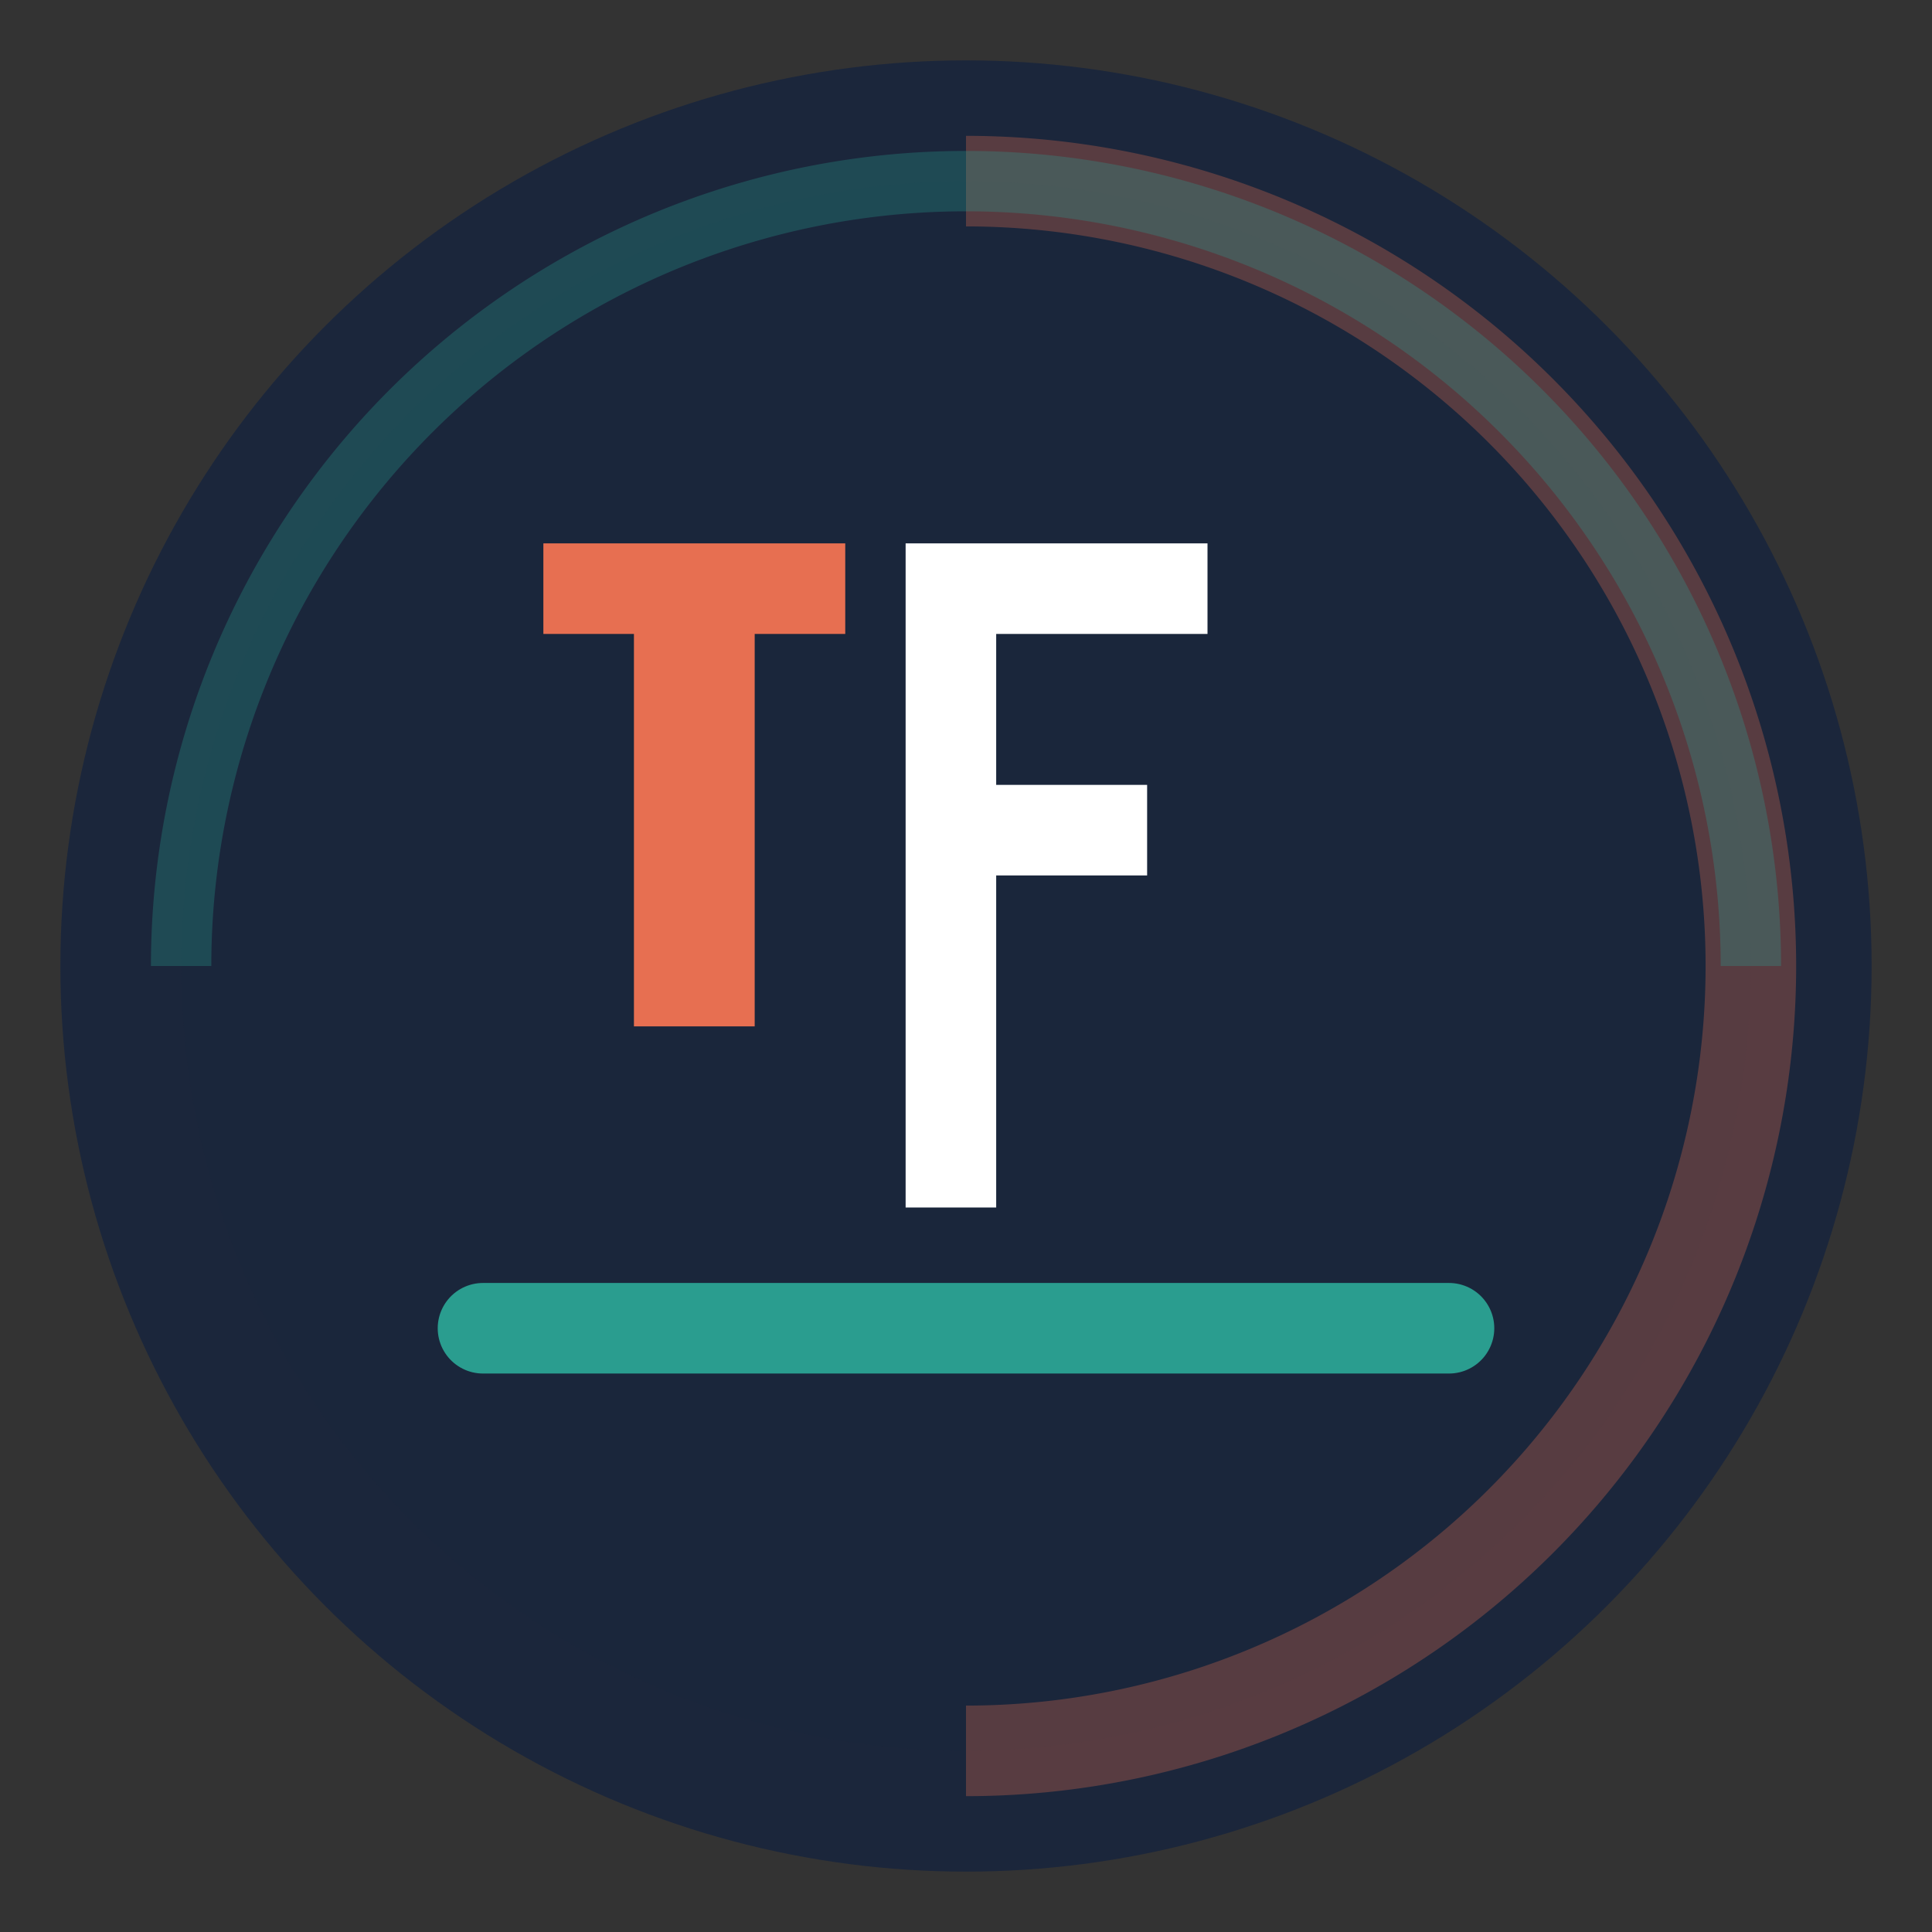 <svg width="32" height="32" viewBox="0 0 32 32" fill="none" xmlns="http://www.w3.org/2000/svg">
  <rect x="0" y="0" width="32" height="32" fill="#333333" stroke="none"/>
  <!-- Background circle -->
  <circle cx="16" cy="16" r="15" fill="#1B263B"/>
  <circle cx="16" cy="16" r="13" fill="#1B263B" opacity="0.8"/>
  
  <!-- Decorative accent arcs -->
  <path d="M 16 3 A 13 13 0 0 1 16 29" stroke="#E76F51" stroke-width="1.5" fill="none" opacity="0.3"/>
  <path d="M 3 16 A 13 13 0 0 1 29 16" stroke="#2A9D8F" stroke-width="1" fill="none" opacity="0.3"/>
  
  <!-- Letter T -->
  <path d="M9 9h5v1.5h-1.5v6.5h-2v-6.5H9V9z" fill="#E76F51"/>
  
  <!-- Letter F -->
  <path d="M15 9h5v1.5h-3.5v2.5h2.5v1.5h-2.5v5.5h-1.5V9z" fill="#FFFFFF"/>
  
  <!-- Bottom accent line -->
  <line x1="8" y1="22" x2="24" y2="22" stroke="#2A9D8F" stroke-width="1.5" stroke-linecap="round"/>
</svg>

